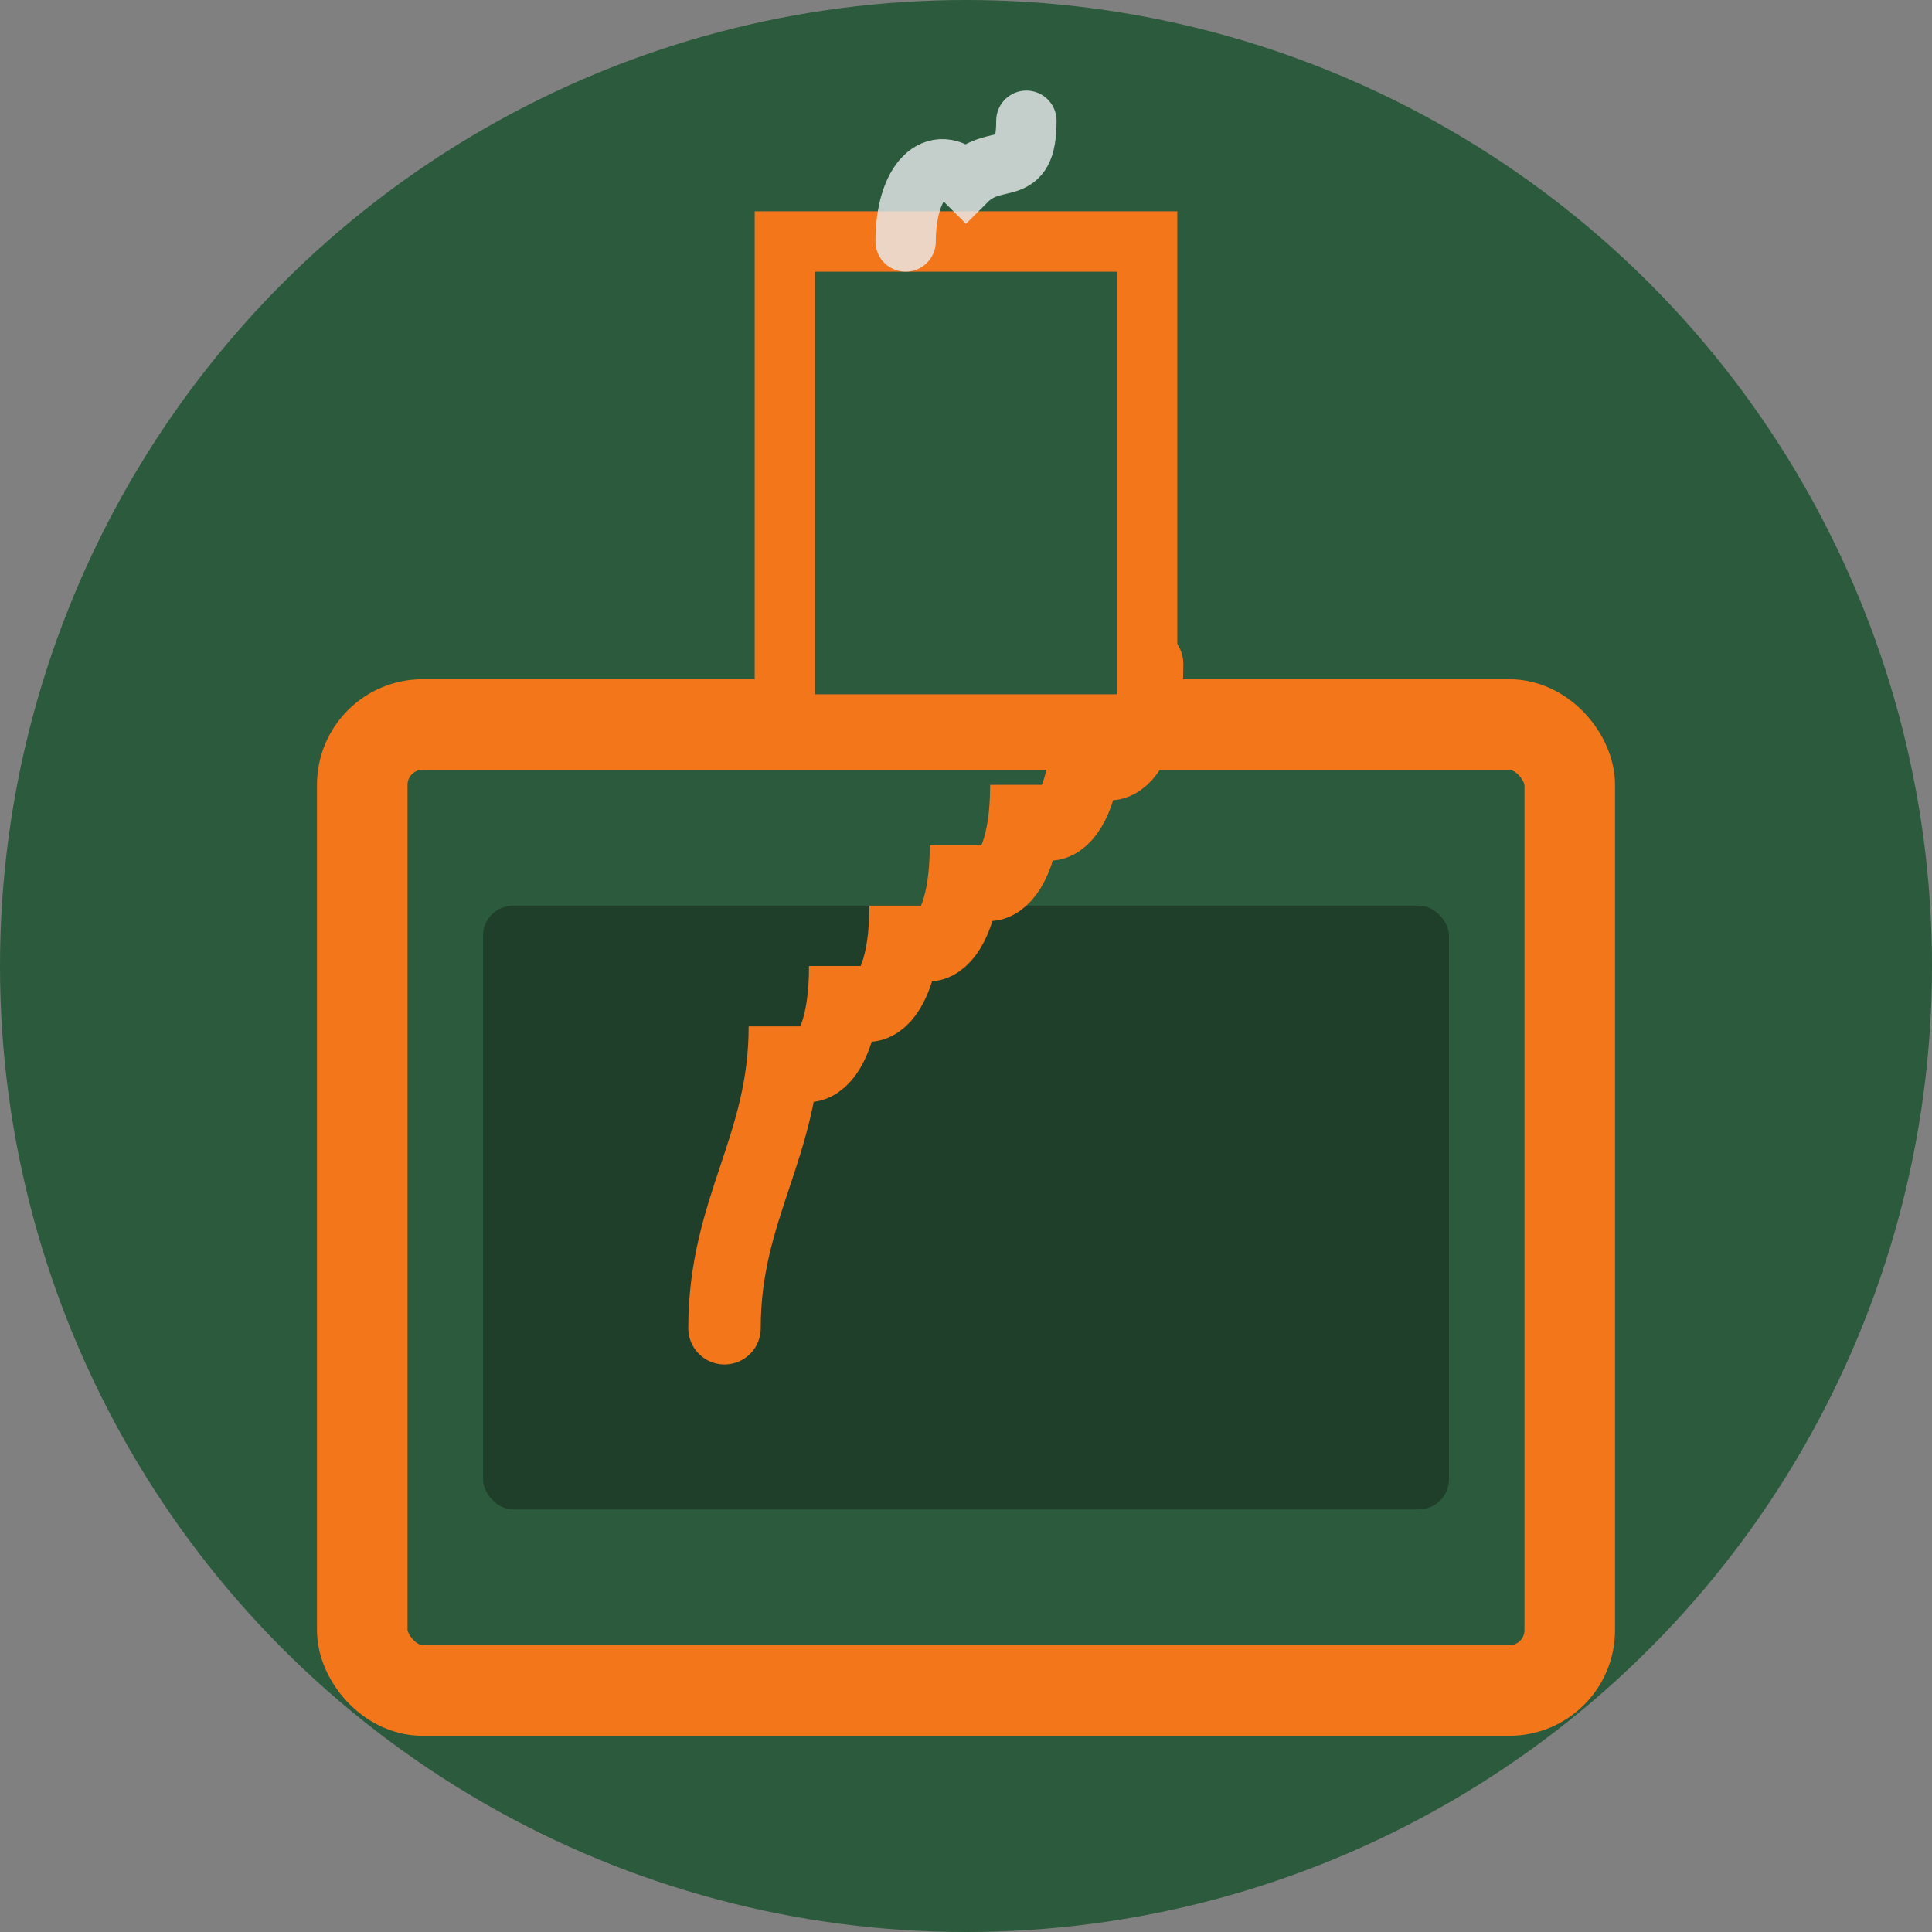 <svg width="32" height="32" viewBox="0 0 32 32" fill="none" xmlns="http://www.w3.org/2000/svg">
  <rect x="0" y="0" width="32" height="32" fill="#808080" stroke="none"/>
  <!-- Background circle -->
  <circle cx="16" cy="16" r="16" fill="#2B5A3C"/>
  
  <!-- Fireplace outline -->
  <rect x="6" y="12" width="20" height="16" rx="1" fill="none" stroke="#F4761A" stroke-width="1.5"/>
  
  <!-- Fireplace opening -->
  <rect x="8" y="15" width="16" height="10" rx="0.5" fill="#1F3F2A"/>
  
  <!-- Flames -->
  <path d="M12 22C12 20 13 19 13 17C13 18 14 18 14 16C14 17 15 17 15 15C15 16 16 16 16 14C16 15 17 15 17 13C17 14 18 14 18 12C18 13 19 13 19 11" 
        stroke="#F4761A" stroke-width="1.2" stroke-linecap="round" fill="none"/>
  
  <!-- Chimney -->
  <rect x="13" y="4" width="6" height="8" fill="#2B5A3C" stroke="#F4761A" stroke-width="1"/>
  
  <!-- Smoke -->
  <path d="M15 4C15 3 15.5 2.5 16 3C16.5 2.5 17 3 17 2" 
        stroke="#E9ECEF" stroke-width="1" stroke-linecap="round" fill="none" opacity="0.8"/>
</svg>
